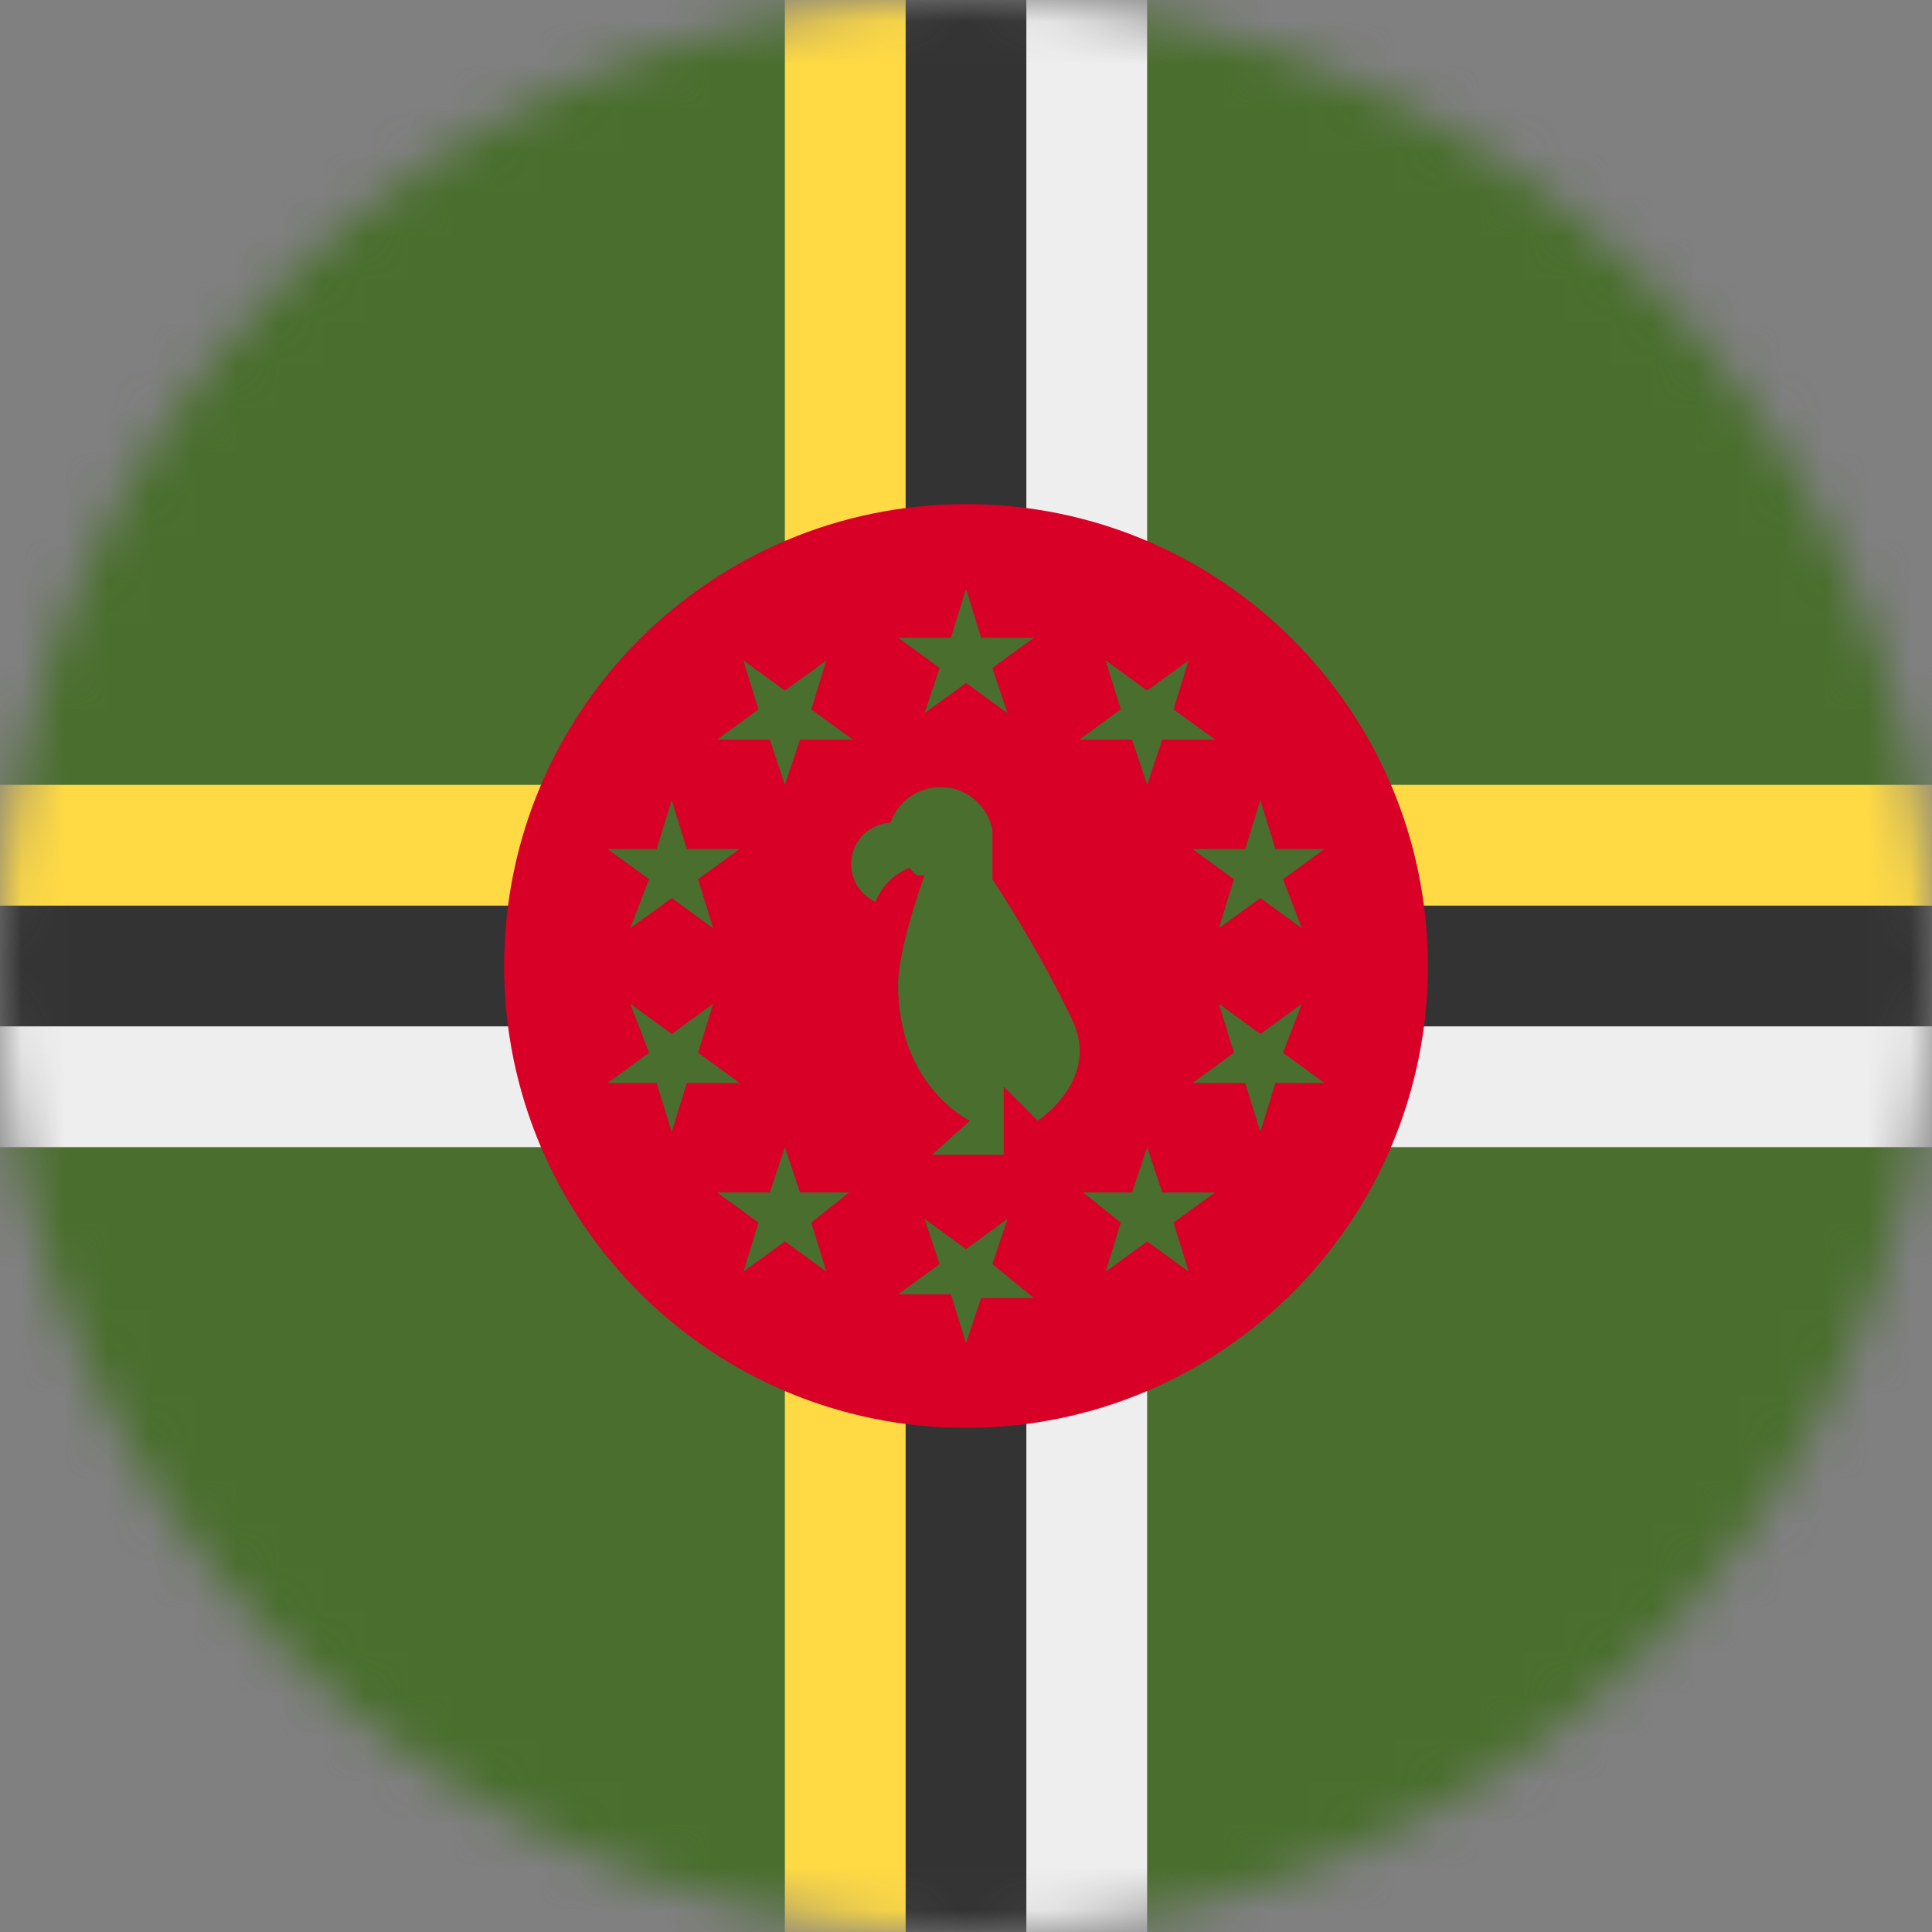 <svg width="45" height="45" viewBox="0 0 45 45" fill="none" xmlns="http://www.w3.org/2000/svg">
<rect x="0" y="0" width="45" height="45" fill="#808080" stroke="none"/>
<g clip-path="url(#clip0_623_60112)">
<mask id="mask0_623_60112" style="mask-type:luminance" maskUnits="userSpaceOnUse" x="0" y="0" width="45" height="45">
<path d="M22.5 45C34.926 45 45 34.926 45 22.5C45 10.074 34.926 0 22.5 0C10.074 0 0 10.074 0 22.5C0 34.926 10.074 45 22.5 45Z" fill="white"/>
</mask>
<g mask="url(#mask0_623_60112)">
<path d="M0 0H18.281L22.5 2.812L26.719 0H45V18.281L42.188 22.5L45 26.719V45H26.719L22.5 42.188L18.281 45H0V26.719L2.812 22.5L0 18.281V0Z" fill="#496E2D"/>
<path d="M45 21.094V23.906L22.5 26.719L0 23.906V21.094L22.5 18.281L45 21.094Z" fill="#333333"/>
<path d="M45 18.281V21.094H0V18.281H45Z" fill="#FFDA44"/>
<path d="M21.094 0H23.906L26.719 22.5L23.906 45H21.094L18.281 22.5L21.094 0Z" fill="#333333"/>
<path d="M18.281 0H21.094V45H18.281V0Z" fill="#FFDA44"/>
<path d="M23.906 0H26.719V45H23.906V0Z" fill="#EEEEEE"/>
<path d="M45 23.906V26.719H0V23.906H45Z" fill="#EEEEEE"/>
<path d="M22.5 33.258C28.441 33.258 33.258 28.441 33.258 22.5C33.258 16.559 28.441 11.742 22.5 11.742C16.559 11.742 11.742 16.559 11.742 22.5C11.742 28.441 16.559 33.258 22.5 33.258Z" fill="#D80027"/>
<path d="M24.961 23.73C24.17 22.061 23.115 20.479 23.115 20.479V19.336C23.066 19.069 22.929 18.826 22.726 18.644C22.524 18.463 22.267 18.354 21.996 18.334C21.726 18.314 21.456 18.384 21.229 18.534C21.002 18.683 20.831 18.903 20.742 19.16C20.526 19.171 20.319 19.254 20.156 19.397C19.992 19.539 19.881 19.732 19.841 19.945C19.8 20.158 19.833 20.378 19.932 20.57C20.032 20.763 20.193 20.916 20.391 21.006C20.461 20.827 20.568 20.664 20.704 20.528C20.84 20.392 21.003 20.286 21.182 20.215C21.234 20.279 21.293 20.338 21.357 20.391H21.533C21.533 20.391 20.918 22.061 20.918 22.939C20.918 25.312 22.588 26.104 22.588 26.104L21.709 26.895H23.379V25.312L24.17 26.104C24.17 26.104 25.664 25.137 24.961 23.73ZM22.5 13.711L22.852 14.854H24.082L23.115 15.557L23.467 16.611L22.5 15.908L21.533 16.611L21.885 15.557L20.918 14.854H22.148L22.5 13.711ZM17.314 15.381L18.281 16.084L19.248 15.381L18.896 16.523L19.863 17.227H18.633L18.281 18.281L17.93 17.227H16.699L17.666 16.523L17.314 15.381ZM14.15 19.775H15.293L15.645 18.633L15.996 19.775H17.227L16.26 20.479L16.611 21.621L15.645 20.918L14.678 21.621L15.117 20.479L14.15 19.775ZM14.15 25.225L15.117 24.521L14.678 23.379L15.645 24.082L16.611 23.379L16.26 24.521L17.227 25.225H15.996L15.645 26.367L15.293 25.225H14.15ZM17.314 29.619L17.666 28.477L16.699 27.773H17.93L18.281 26.719L18.633 27.773H19.775L18.896 28.477L19.248 29.619L18.281 28.916L17.314 29.619ZM22.5 31.289L22.148 30.146H20.918L21.885 29.443L21.533 28.389L22.5 29.092L23.467 28.389L23.115 29.443L24.082 30.234H22.852L22.5 31.289ZM27.686 29.619L26.719 28.916L25.752 29.619L26.104 28.477L25.225 27.773H26.367L26.719 26.719L27.07 27.773H28.301L27.334 28.477L27.686 29.619ZM30.85 25.225H29.707L29.355 26.367L29.004 25.225H27.773L28.74 24.521L28.389 23.379L29.355 24.082L30.322 23.379L29.883 24.521L30.85 25.225ZM30.85 19.775L29.883 20.479L30.322 21.621L29.355 20.918L28.389 21.621L28.74 20.479L27.773 19.775H29.004L29.355 18.633L29.707 19.775H30.85ZM27.686 15.381L27.334 16.523L28.301 17.227H27.07L26.719 18.281L26.367 17.227H25.137L26.104 16.523L25.752 15.381L26.719 16.084L27.686 15.381Z" fill="#496E2D"/>
</g>
</g>
<defs>
<clipPath id="clip0_623_60112">
<rect width="45" height="45" fill="white"/>
</clipPath>
</defs>
</svg>
